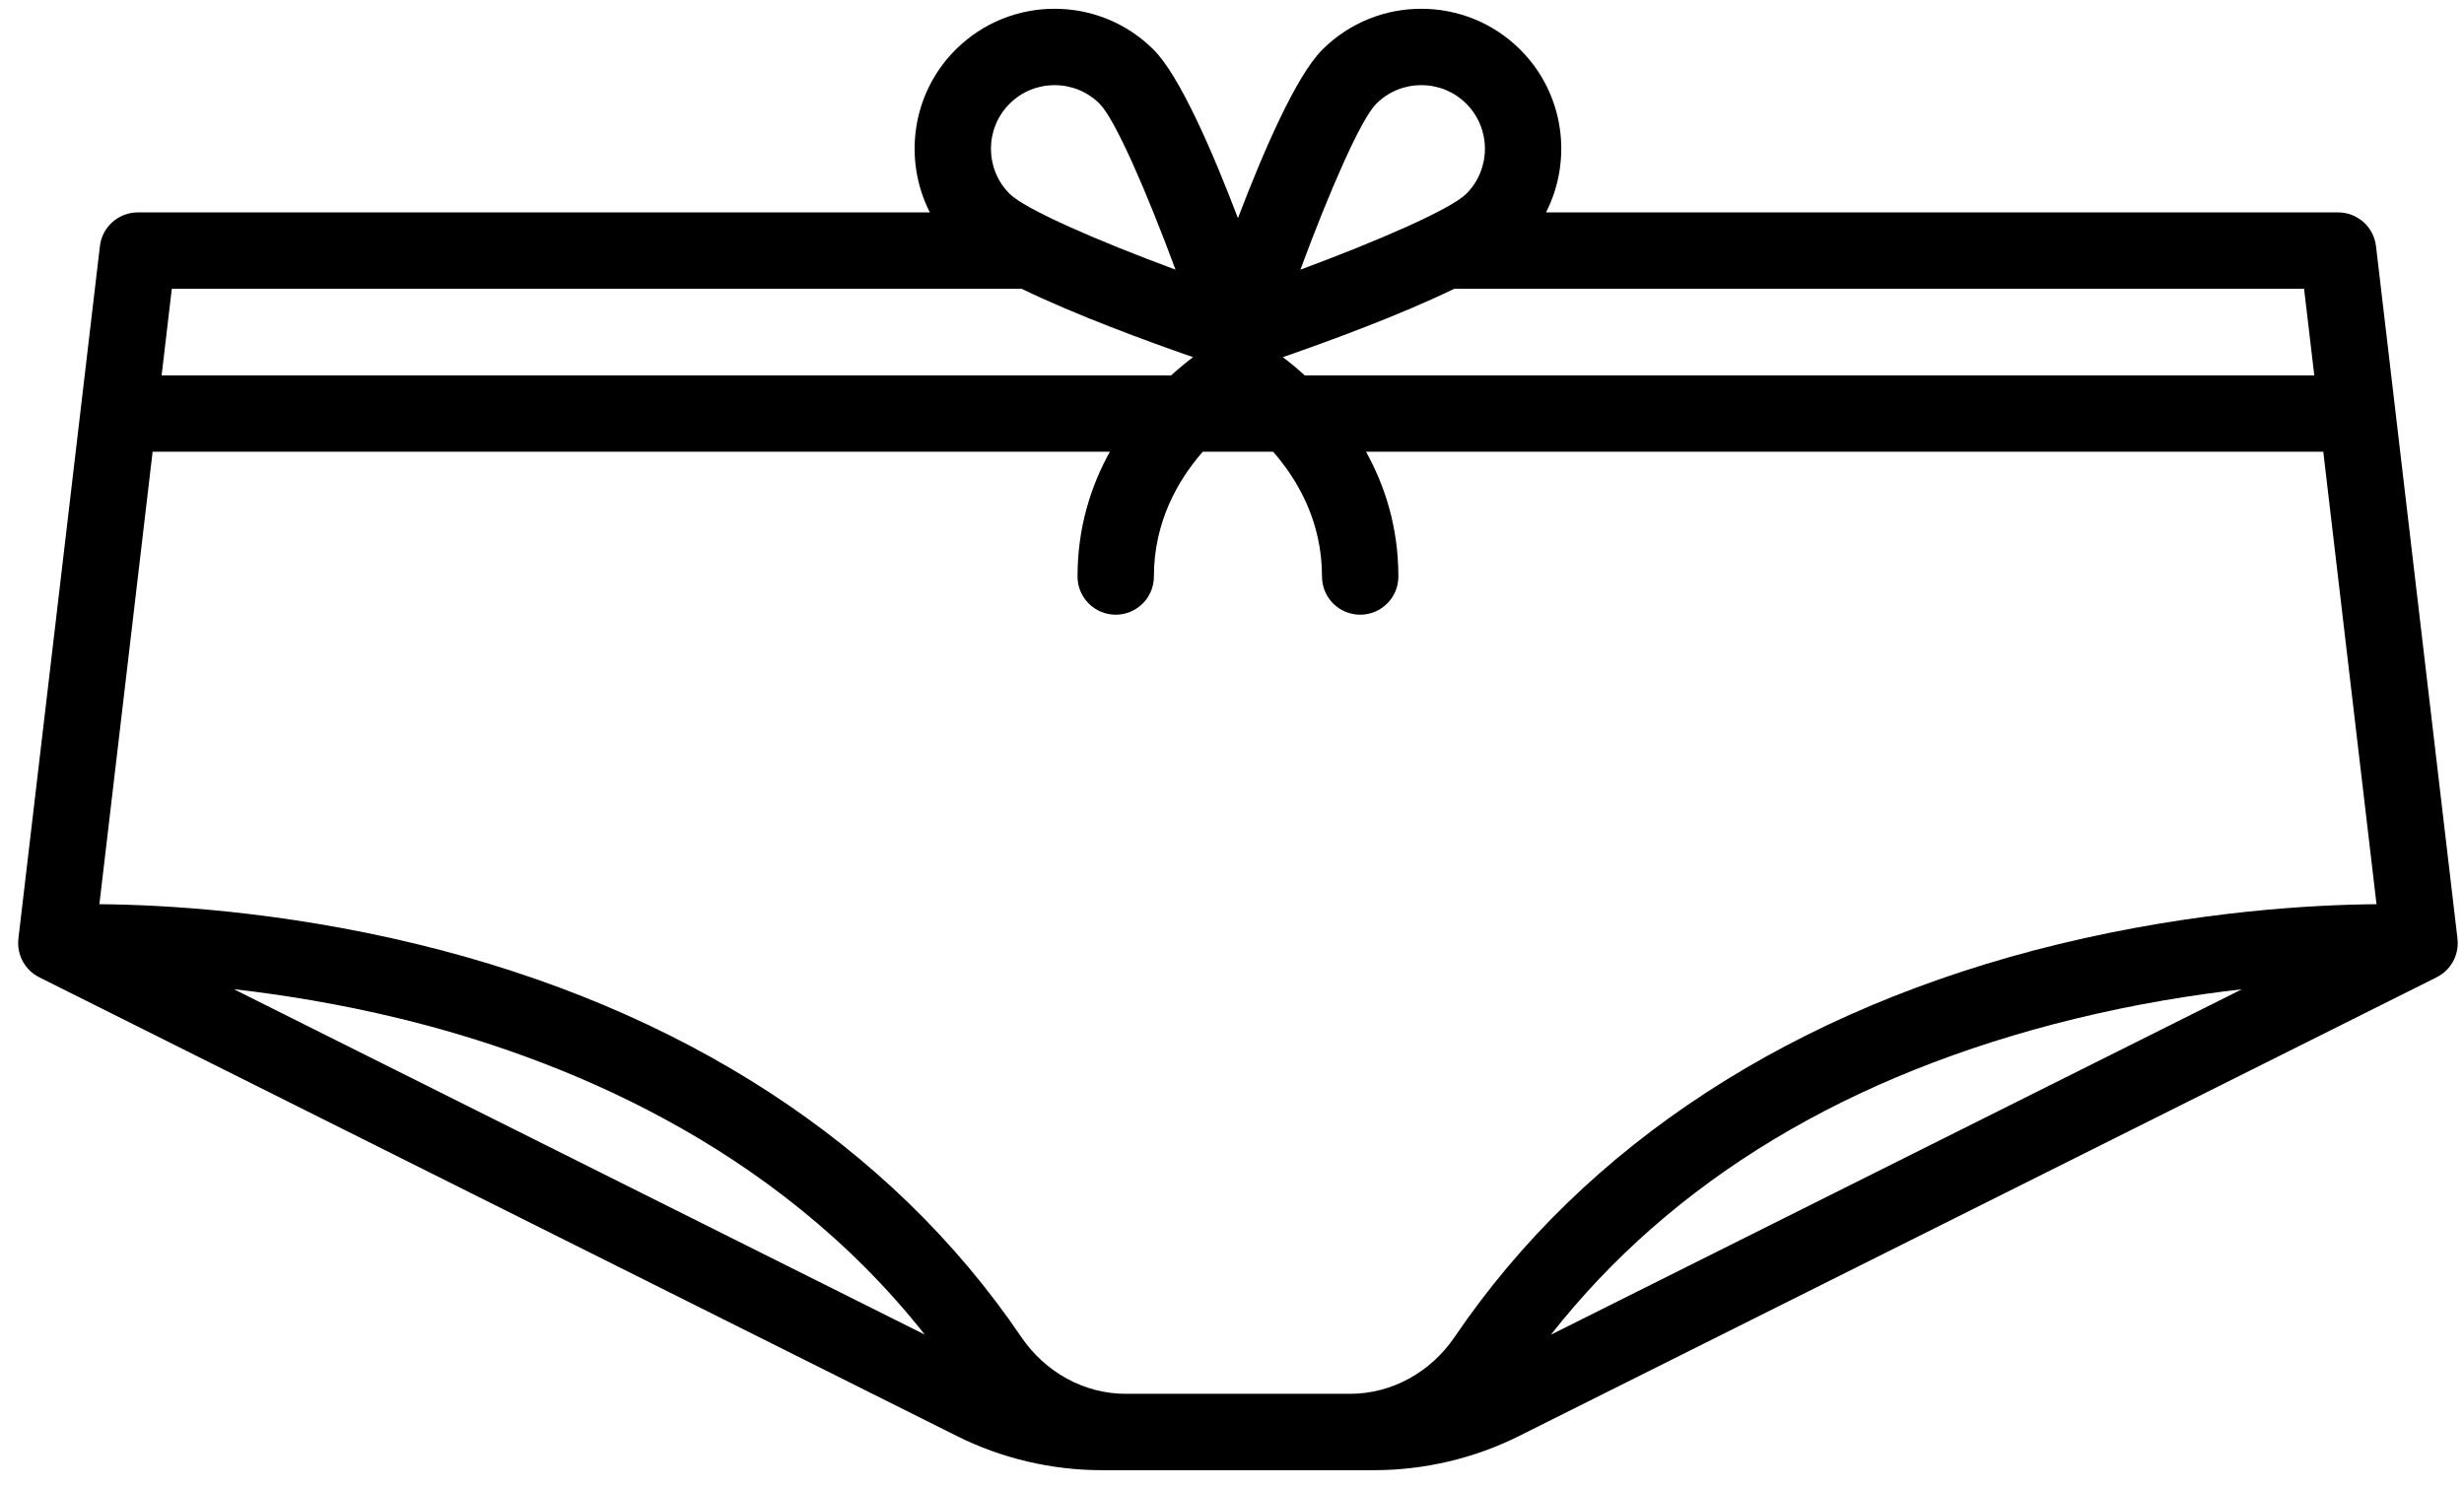 <svg width="101" height="61" viewBox="0 0 101 61" fill="none" xmlns="http://www.w3.org/2000/svg">
<path d="M100.733 38.483L97.393 10.091C97.3 9.302 96.632 8.708 95.838 8.708H63.372C64.471 6.551 64.121 3.841 62.319 2.039C60.081 -0.2 56.438 -0.2 54.2 2.039C53.127 3.112 51.787 6.207 50.744 8.944C49.7 6.207 48.361 3.112 47.288 2.039C45.049 -0.2 41.407 -0.2 39.168 2.039C37.367 3.841 37.016 6.551 38.115 8.708H5.65C4.856 8.708 4.187 9.302 4.095 10.091L0.754 38.483C0.7 38.944 0.853 39.404 1.17 39.741C1.298 39.876 1.447 39.984 1.61 40.065L1.609 40.066L39.224 58.874C41.055 59.79 43.105 60.273 45.153 60.273H56.334C58.382 60.273 60.432 59.79 62.263 58.874L99.878 40.066L99.877 40.065C100.04 39.984 100.189 39.876 100.317 39.74C100.635 39.404 100.787 38.944 100.733 38.483ZM56.414 4.253C56.923 3.745 57.591 3.49 58.259 3.49C58.928 3.49 59.596 3.745 60.105 4.253C61.122 5.271 61.122 6.926 60.105 7.944C59.465 8.583 56.484 9.877 53.303 11.056C54.481 7.874 55.774 4.893 56.414 4.253ZM59.609 11.84H94.445L94.863 15.389H53.482C53.16 15.096 52.855 14.848 52.584 14.643C54.485 13.983 57.395 12.914 59.609 11.84ZM41.383 4.253C41.891 3.745 42.56 3.49 43.228 3.49C43.896 3.49 44.565 3.745 45.073 4.253C45.713 4.893 47.006 7.874 48.185 11.056C45.003 9.877 42.023 8.584 41.383 7.944C40.365 6.926 40.365 5.271 41.383 4.253ZM7.042 11.84H41.879C44.093 12.914 47.002 13.983 48.903 14.643C48.632 14.848 48.328 15.096 48.005 15.389H6.625L7.042 11.84ZM9.588 40.555C11.591 40.783 13.896 41.153 16.352 41.749C22.883 43.333 31.706 46.865 37.907 54.715L9.588 40.555ZM63.572 54.719C68.541 48.394 75.753 44.042 85.046 41.77C87.529 41.164 89.865 40.788 91.894 40.558L63.572 54.719ZM84.397 38.705C73.557 41.335 64.993 46.902 59.631 54.805C58.638 56.269 57.037 57.142 55.348 57.142H46.139C44.451 57.142 42.849 56.269 41.856 54.805C36.494 46.902 27.93 41.335 17.09 38.705C11.447 37.337 6.599 37.089 4.074 37.07L6.256 18.52H45.494C44.725 19.906 44.168 21.608 44.168 23.635C44.168 24.5 44.869 25.201 45.733 25.201C46.598 25.201 47.299 24.5 47.299 23.635C47.299 21.392 48.284 19.686 49.301 18.52H52.187C53.204 19.685 54.189 21.391 54.189 23.635C54.189 24.5 54.89 25.201 55.755 25.201C56.619 25.201 57.32 24.5 57.32 23.635C57.32 21.608 56.763 19.906 55.994 18.52H95.232L97.414 37.07C94.888 37.089 90.04 37.337 84.397 38.705Z" fill="black"/>
</svg>
